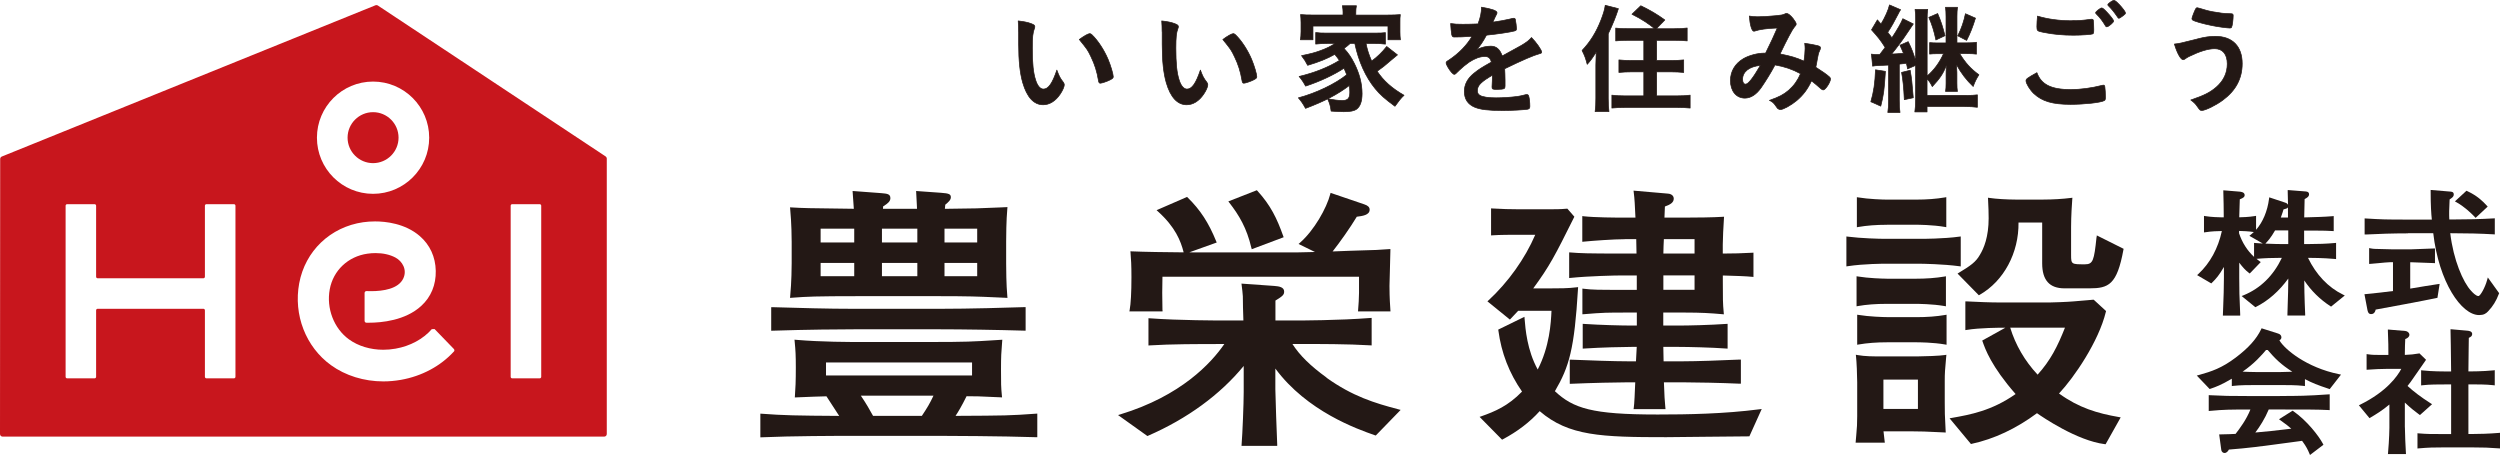 <?xml version="1.0" encoding="UTF-8"?>
<svg id="_レイヤー_2" data-name="レイヤー 2" xmlns="http://www.w3.org/2000/svg" viewBox="0 0 548.3 99.8">
  <defs>
    <style>
      .cls-1 {
        fill: #c8161d;
      }

      .cls-1, .cls-2 {
        stroke-width: 0px;
      }

      .cls-2, .cls-3 {
        fill: #231815;
      }

      .cls-3 {
        stroke: #231815;
        stroke-linecap: round;
        stroke-linejoin: round;
        stroke-width: .15px;
      }
    </style>
  </defs>
  <g id="_レイヤー_1-2" data-name="レイヤー 1">
    <g>
      <path class="cls-1" d="m81.82,35.78c3.08,0,5.59-2.51,5.59-5.59s-2.51-5.59-5.59-5.59-5.59,2.51-5.59,5.59,2.51,5.59,5.59,5.59Z"/>
      <path class="cls-1" d="m132.83,34.31L82.87,1.21c-.16-.1-.36-.12-.53-.05L.4,34.33c-.22.09-.36.3-.36.53L0,95.19c0,.32.26.57.57.57h131.94c.32,0,.57-.26.57-.57v-60.4c0-.19-.1-.37-.26-.48Zm-51.01-16.42c6.79,0,12.31,5.52,12.31,12.31s-5.52,12.31-12.31,12.31-12.31-5.52-12.31-12.31,5.52-12.31,12.31-12.31Zm-30.18,64.75c0,.19-.15.34-.34.34h-6.02c-.19,0-.34-.15-.34-.34v-14.58c0-.19-.15-.34-.34-.34h-23.18c-.19,0-.34.15-.34.34v14.58c0,.19-.15.34-.34.34h-6.01c-.19,0-.34-.15-.34-.34v-37.52c0-.19.15-.34.34-.34h6.01c.19,0,.34.15.34.34v15.57c0,.19.15.34.34.34h23.18c.19,0,.34-.15.34-.34v-15.57c0-.19.15-.34.34-.34h6.02c.19,0,.34.15.34.34v37.52Zm47.91-5.55c-2.93,3.21-7.04,5.41-11.63,6.22-1.27.22-2.57.34-3.84.34h0c-4.24,0-8.33-1.27-11.5-3.57-5.52-3.99-8.25-11.04-6.96-17.95,1.32-7.1,6.83-12.35,14.02-13.39.84-.12,1.72-.18,2.62-.18,2.27,0,6.56.42,9.79,3.2,2.24,1.93,3.46,4.58,3.52,7.65.06,3.05-1.03,5.71-3.18,7.68-3.49,3.21-8.71,3.69-11.52,3.69-.17,0-.34,0-.51,0-.22,0-.4-.19-.4-.41v-6.12c0-.23.2-.42.43-.41.33.01.66.02.98.02,2.63,0,6-.48,7.08-2.79.9-1.91-.22-3.79-1.74-4.59-1.19-.63-2.68-.97-4.33-.97-.6,0-1.2.04-1.8.13-4.25.61-7.49,3.67-8.26,7.8-.78,4.19.91,8.6,4.21,10.99,2.03,1.47,4.7,2.28,7.52,2.28.89,0,1.8-.08,2.7-.24,3.2-.56,6.06-2.11,7.95-4.28.24,0,.36-.01.61-.02l4.23,4.37c.15.16.16.41.01.57Zm19.15,5.55c0,.19-.15.34-.34.34h-6.02c-.19,0-.34-.15-.34-.34v-37.52c0-.19.15-.34.34-.34h6.02c.19,0,.34.15.34.34v37.52Z"/>
    </g>
    <g>
      <path class="cls-2" d="m209.57,91.21c.56-.84,1.33-2.11,2.42-4.31,1.84,0,2.54,0,7.47.24l.31.02-.03-.31c-.2-2.05-.2-2.76-.2-5.74s.06-3.83.26-6.29l.03-.31-1.75.11c-4.56.29-6.09.39-14.31.39h-14.77c-2.64,0-8.82,0-14.42-.48l-.33-.03.03.33c.2,2.06.26,3.06.26,5.74,0,3.08-.07,4.58-.2,6.29l-.02.31.95-.04c1.71-.07,4.82-.2,5.99-.21.23.35.69,1.05,1.18,1.82.57.89,1.21,1.88,1.61,2.48-9.3-.06-12.27-.12-17-.48l-.29-.02v5.19h.28c6.4-.29,16.42-.32,20.43-.32h18.2c2.04,0,13.99.05,21.55.3h.28s0-5.18,0-5.18l-.29.02c-5.84.42-6.54.42-17.66.48Zm-4.84-4.43c-.78,1.66-1.3,2.55-2.55,4.43h-10.7c-.7-1.29-1.52-2.72-2.68-4.43h15.94Zm8.46-7.28v2.85h-32.03v-2.85h32.03Z"/>
      <path class="cls-2" d="m187.48,72.22h18.4c5.13,0,13.2.13,18.78.3h.28s0-5.16,0-5.16h-.28c-3.29.11-12.03.37-18.78.37h-18.4c-6.06,0-12.16-.19-18.06-.36h-.28s0,5.16,0,5.16h.28c7.61-.25,14.93-.31,18.06-.31Z"/>
      <path class="cls-2" d="m173.3,65.01l-.03.32.71-.05c3.01-.22,4.52-.33,14.83-.33h16.42c7.44,0,9.32.09,13.06.26l2.67.12-.03-.31c-.24-2.54-.26-6.19-.26-7.25v-4.79c0-1.04.02-4.64.26-7.25l.03-.31-1.5.07c-4.43.2-5.67.25-12.23.31.02-.3.06-.73.09-.91.64-.52,1.22-1.02,1.22-1.61,0-.65-.31-.88-2.17-1l-5.45-.39.02.31c.08,1.28.11,2.01.14,2.69.01.3.02.59.04.91h-7.47l.04-.54c1.03-.63,1.59-1.11,1.59-1.8,0-.93-.74-.99-1.97-1.1l-6-.45-.32-.02.02.32c.12,1.57.19,2.41.25,3.58l-2.06-.03c-7.72-.09-8.91-.11-11.61-.27l-.32-.02.03.32c.31,3.22.33,6.61.33,7.25v4.67c0,.66-.02,4.09-.33,7.31Zm27.89-7.34v2.91h-7.76v-2.91h7.76Zm-7.76-4.49v-3.03h7.76v3.03h-7.76Zm-6.08,4.49v2.91h-7.37v-2.91h7.37Zm0-7.52v3.03h-7.37v-3.03h7.37Zm19.8,3.03v-3.03h7.17v3.03h-7.17Zm0,7.4v-2.91h7.17v2.91h-7.17Z"/>
      <path class="cls-2" d="m274.46,54.36l.07.3,7-2.63-.09-.25c-1.38-3.87-2.75-6.73-5.66-9.92l-.13-.14-6.25,2.45.22.29c2.16,2.79,3.81,5.54,4.83,9.9Z"/>
      <path class="cls-2" d="m254.95,68c-.06-3.6-.07-4.09,0-7.3h43.11v3.55c0,1.14-.11,2.66-.2,3.74l-.02.3h7.12l-.02-.29c-.2-2.78-.2-4.49-.2-5.32,0-.56.05-2.2.1-3.79.05-1.65.1-3.36.1-3.98v-.29l-.29.02c-.59.03-1.08.07-1.56.1-.39.03-.77.05-1.2.08l-1.61.05c-2.35.07-6.1.19-8.01.28,1.57-1.99,3.77-5.08,5.31-7.63h.09c1.08-.14,2.72-.33,2.72-1.53,0-.54-.36-.9-1.17-1.17l-7.4-2.52-.07.28c-.8,3.08-3.51,7.91-6.64,10.66l-.31.27,3.6,1.76c-3.01.09-3.44.09-3.97.09h-20.31c-.82,0-1.97,0-3.3-.01l6.03-2.16-.11-.26c-1.67-4.11-3.49-6.89-6.26-9.61l-.13-.13-6.69,2.91.31.28c3.8,3.43,4.99,6.45,5.63,8.97-3.86-.03-8.69-.1-11.37-.22h-.31s.03.3.03.3c.12,1.4.2,2.78.2,5.38,0,3.29-.14,5.84-.39,7.17l-.06.32h7.27v-.28Z"/>
      <path class="cls-2" d="m290.97,82.83c-3.56-2.58-5.9-4.87-7.52-7.39h1.02c4.96,0,11.14,0,16.07.3l.29.02v-6.04l-.29.02c-6.83.54-15.7.55-16.07.55h-4.74v-4.37c1.62-.98,1.91-1.29,1.91-1.97,0-.95-1.04-1.16-2.17-1.24l-7.19-.51.04.33c.14,1.06.2,1.66.26,2.45,0,.75.05,4.05.12,5.31h-4.39c-.98,0-9.8-.01-16.14-.48l-.29-.02v5.98l.29-.02c4.67-.29,10.34-.3,16.35-.3-2.89,4.2-9.51,11.38-22.78,15.42l-.53.16,6.44,4.6.14-.06c8.58-3.73,15.82-9.01,20.98-15.31v5.72c0,2.52-.27,9.19-.46,11.5l-.02.3h7.83v-.28c-.08-1.71-.41-10.79-.41-12.12v-4.55c6.94,9.4,18.02,13.29,21.72,14.59l.3.1,5.46-5.62-.45-.12c-5.27-1.38-10.09-2.86-15.8-6.93Z"/>
      <path class="cls-2" d="m356.42,52.45h2.44c.05,1.91.06,2.36.06,3.16h-3.22c-7.64,0-9.15-.07-11.25-.24l-.3-.02v5.63l.3-.03c3.99-.41,9.87-.54,11.18-.54h3.35v3.16h-2.17c-6.67,0-7.37,0-9.46-.24l-.3-.04v5.64l.3-.02c4.34-.36,5.13-.36,9.54-.36h2.1v2.85h-1.18c-2.12,0-6.89-.12-10.4-.36l-.29-.02v5.44l.29-.02c3.79-.25,8.72-.36,10.4-.36h1.16l-.17,3.16h-1.92c-2.68,0-8.37-.19-12.32-.36h-.28s0,5.29,0,5.29h.28c4.3-.19,10.26-.32,12.32-.32h1.76c-.08,2.17-.2,4.82-.32,5.57l-.05.31h7.01l-.07-.77c-.1-1.15-.17-1.86-.28-5.11h4.27c2.41,0,8.55.12,12.32.3h.29s0-5.29,0-5.29h-.28c-3.95.19-9.64.38-12.32.38h-4.35l-.06-3.16h3.41c1.99,0,7.18.12,10.4.36l.29.02v-5.44l-.29.02c-3.58.25-8.32.36-10.4.36h-3.42v-2.85h4.74c3.59,0,5.66.13,8.22.36l.33.03-.03-.33c-.2-2.17-.2-2.99-.2-6.95v-1.24l.97.03c1.83.05,4.1.12,5.45.26l.3.03v-5.33l-.29.02c-1.81.12-4.54.18-6.44.18v-1.97c0-1.12.14-4.1.26-5.8l.02-.31-.31.02c-1.98.13-5.75.18-8.62.18h-4.14c.02-.61.06-1.96.1-2.44,1.17-.41,1.94-.87,1.94-1.72s-.87-1.12-1.43-1.12h0l-7.39-.64.04.34c.19,1.45.26,2.92.38,5.58h-2.42c-1.9,0-6.57-.03-8.94-.3l-.3-.04v5.64l.3-.03c1.86-.19,6.61-.54,9.07-.54Zm8.39,3.16c.01-.79.06-2.45.11-3.16h6.73v3.16h-6.84Zm6.84,4.79v3.16h-6.84v-3.16h6.84Z"/>
      <path class="cls-2" d="m363.42,90.91c-14.26,0-18.36-1.34-22.4-5.11,3.15-5.38,4.28-9.28,5.07-22.5l.02-.33-.33.04c-1.76.24-4.02.24-5.83.24h-3.68c3.6-4.92,4.71-7.07,8.94-15.56l.08-.16-1.53-1.76h-.14c-1.51.13-2.27.13-4.79.13h-5.61c-1.72,0-4.21-.06-5.91-.18l-.29-.02v5.93l.29-.02c1.57-.12,4.44-.12,5.52-.12h3.88c-2.23,5.2-5.95,10.42-10.26,14.39l-.23.21,4.93,4,1.81-1.92h7.31c-.12,2.69-.42,7.83-3.02,12.87-2.32-4.2-2.7-8.87-2.88-11.16l-.03-.4-5.75,2.81.03.19c.66,4.93,2.36,9.32,5.19,13.4-3.06,3.16-5.96,4.37-8.91,5.41l-.4.14,4.93,5,.18-.09c3.17-1.68,5.89-3.75,8.07-6.17,6.35,5.47,13.53,5.71,27.74,5.71,1.26,0,4.85-.04,8.66-.09,3.91-.05,7.96-.09,9.41-.09h.18l2.71-6-.48.06c-7.78,1.01-15.72,1.15-22.45,1.15Z"/>
      <path class="cls-2" d="m413.86,49.29h6.33c.37,0,3.68.01,6.35.48l.32.06v-6.59l-.32.06c-1.88.32-3.96.48-6.35.48h-6.33c-.91,0-4.09-.11-6.29-.48l-.32-.05v6.59l.32-.06c1.88-.32,3.93-.48,6.28-.48Z"/>
      <path class="cls-2" d="m451.59,86.29c3.3-3.5,8.7-11.4,10.27-17.91l.04-.16-2.71-2.49h-.12c-.34.03-.6.06-.98.09-.58.05-1.44.13-3.32.28-1.26.12-4.7.24-5.32.24h-10.62c-2.49,0-5.02-.12-7.5-.24h-.29s0,6.3,0,6.3l.32-.05c2.78-.46,7.26-.48,8.13-.48h.33l-5.08,2.82.08.22c.57,1.62,1.88,5.39,7.24,11.51-5.26,3.68-9.91,4.51-14.02,5.24l-.46.08,4.69,5.64.16-.04c4.91-1.06,9.73-3.32,14.32-6.72,1.24.87,8.79,6.03,14.87,6.79l.18.02,3.31-5.89-.38-.07c-4.74-.82-8.8-2.02-13.15-5.17Zm-10.72-14.43h12.02c-1.62,4.1-3.16,7.16-6,10.31-2.79-2.97-4.86-6.53-6.01-10.31Z"/>
      <path class="cls-2" d="m420.26,69.55h-6.33c-.91,0-4.09-.11-6.29-.48l-.32-.05v6.59l.32-.06c1.88-.32,3.93-.48,6.28-.48h6.33c.6,0,3.74.02,6.35.48l.32.06v-6.59l-.32.06c-1.88.32-3.95.48-6.35.48Z"/>
      <path class="cls-2" d="m459.81,52.03c-.54,5.12-.76,5.94-2.56,5.94-2.91,0-3.02,0-3.02-2.03v-6.13c0-2.42.19-5.23.26-6.1l.03-.34-.34.04c-1.7.22-4.01.36-6.03.36h-6.13c-1.69,0-4.28-.14-5.69-.36l-.33-.05.02.34c.09,1.72.13,3.08.13,4.17,0,4.07-1.05,6.62-1.94,8.05-.87,1.55-2.07,2.38-4.59,3.9l-.29.18,4.67,4.76.18-.1c5.29-3.01,8.61-9.21,8.52-15.86h5.19v8.95c0,3.69,1.6,5.49,4.89,5.49h5.47c4.2,0,6.05-.77,7.46-8.47l.04-.2-5.88-2.94-.04.39Z"/>
      <path class="cls-2" d="m420.52,78.17h-7.72c-1.87,0-3.8,0-5.42-.3l-.36-.07.04.36c.13,1.15.26,4.12.26,5.67v7.46c0,1.81-.05,2.32-.21,4.2l-.14,1.6h6.41l-.04-.31c-.06-.47-.2-1.61-.25-2.18h6.11c2.09,0,3.2.05,6.5.21l1.04.05-.02-.3c-.2-3.45-.2-4.4-.2-6.29v-4.73c0-1.74.06-2.45.3-5.08l.06-.65-.35.06c-.99.17-4.59.3-6.02.3Zm.12,5.09v6.43h-7.57v-6.43h7.57Z"/>
      <path class="cls-2" d="m413.79,61.12c-.91,0-4.09-.11-6.29-.48l-.32-.05v6.59l.32-.06c1.82-.32,3.87-.48,6.28-.48h6.26c.61,0,3.8.02,6.42.48l.32.06v-6.59l-.32.06c-1.88.32-3.98.48-6.42.48h-6.26Z"/>
      <path class="cls-2" d="m421.51,57.85s4.58.05,8.21.54l.31.04v-6.57l-.31.04c-3.44.48-8.16.48-8.21.48h-8.11c-1.17,0-5.27-.11-8.14-.48l-.31-.04v6.57l.31-.05c3.57-.54,7.95-.54,8.14-.54h8.11Z"/>
      <path class="cls-2" d="m506.16,56.55h.04c.55,0,3.42.01,5.82.24l.33.03v-3.55l-.33.03c-1.72.16-3.62.23-5.82.23h-.86v-2.96c.09,0,.19.01.31.01h2.54c1.31,0,2.33.03,3.32.09l.32.02v-3.3l-.32.03c-1.79.15-3.62.19-5.39.24l-.76.02.09-4.02c.48-.24.97-.53.97-1.04,0-.6-.57-.63-.98-.65l-3.7-.29v.33c.04,1.24.06,2.06.07,2.91-.1-.23-.34-.4-.66-.49l-3.46-1.15-.05.36c-.35,2.7-1.37,5.09-2.84,6.76v-3.06l-.35.06c-1.2.2-2.71.25-3.34.26,0-.49.02-1.21.12-3.94.9-.35,1.07-.58,1.07-.92,0-.67-.83-.74-1.14-.77l-3.54-.29v.33c.07,2.45.07,2.95.09,5.14v.46s-.43,0-.43,0c-.63,0-2.39-.07-3.55-.26l-.35-.06v3.63l.35-.05c1.26-.2,2.67-.25,3.57-.26-.82,3.79-2.59,7.04-5.13,9.4l-.3.27,3.11,1.82.16-.16c.88-.84,1.6-1.69,2.61-3.45v2.43c0,2.1-.08,4.26-.16,6.34l-.07,1.9h3.8v-.31c-.18-3.85-.21-5.42-.21-7.93v-3.37c.76,1.02,1.39,1.69,2.09,2.22l.21.16,2.42-2.51-.28-.2c-.22-.16-.44-.33-.65-.51,1.67-.15,3.49-.22,5.56-.22-1.87,3.92-4.68,6.67-8.35,8.19l-.47.19,3.01,2.45.17-.09c2.67-1.35,5.03-3.43,7.05-6.2,0,1.82-.07,3.99-.13,5.74-.03.83-.05,1.56-.06,2.07v.31s3.89,0,3.89,0v-.31s-.19-3.97-.2-7.39c1.5,2.24,3.46,4.17,5.7,5.62l.18.12,3.01-2.44-.42-.21c-3.22-1.57-5.86-4.35-7.65-8.05Zm-15.07-5.9c.79.01,2.11.07,3.22.24-.2.2-.41.38-.63.55l-.35.28,2.95,1.69c-.55-.03-1.1-.07-1.59-.11l-.33-.03v3.07c-1.5-1.39-2.62-3.16-3.29-5.18v-.51Zm7.87-.12h2.9v3h-1.4c-.56,0-2.08-.03-3.62-.1.48-.5,1.19-1.24,2.13-2.9Zm2.83-5.06c0,.35,0,.73.01,1.15v1.09s-1.57,0-1.57,0c.32-.88.47-1.36.59-1.78.57-.14.86-.23.97-.46Z"/>
      <path class="cls-2" d="m542.74,47.57l.21.21,2.65-2.47-.2-.22c-.91-1-2.12-2.17-4.27-3.17l-.18-.09-2.54,2.34.36.2c1.72.96,3.09,2.28,3.98,3.19Z"/>
      <path class="cls-2" d="m528.12,51.14h5.54c1.23,10.75,6.18,17.96,10.06,17.96,1,0,1.5-.32,1.95-.8,1.05-1.09,1.81-2.31,2.38-3.85l.06-.15-2.48-3.45-.17.61c-.42,1.56-1.47,3.47-1.89,3.47-.56,0-1.3-.81-1.58-1.12-1.78-1.87-3.91-6.8-4.6-12.66h.15c3.5,0,6.54.08,9.3.24l.32.02v-3.53l-.32.02c-2.76.16-5.8.24-9.3.24h-.36c-.06-1.06-.04-2.51.07-4.4.62-.41.91-.63.91-1.08,0-.6-.49-.63-.89-.65l-4.18-.35v.33c0,3.1.12,4.87.26,6.17h-5.22c-4.96,0-5.78-.03-9.2-.24l-.32-.02v3.53h.31c2.79-.14,5.84-.25,9.2-.25Z"/>
      <path class="cls-2" d="m519.27,68.14c.06.24.17.75.76.75.37,0,.84-.18,1-.99,1.64-.29,11.04-2.03,13.35-2.54l.2-.04.48-3.05-.4.05c-.85.11-4.62.73-6.05.98v-5.78h.25c.58,0,4.3.14,4.86.18l.32.02v-3.22h-.3s-4.41.15-4.79.18h-4.5c-.51,0-2.98-.06-3.53-.09-.36,0-.61-.05-.97-.11l-.35-.07v3.48l.31-.02c.25-.01.88-.07,1.59-.14,1.02-.1,2.28-.22,2.67-.22h.66v6.32c-1.51.21-4.01.48-5.93.67l-.33.03.67,3.53.02.07Z"/>
      <path class="cls-2" d="m500.03,86.86h-7c-4.18,0-5.3-.03-8.3-.18l-.31-.02v3.48l.33-.03c3.04-.29,4.61-.29,8.06-.29h.75c-.9,2.25-2.32,4.13-3.25,5.34-.95.05-1.64.08-3.26.11h-.34s.46,3.39.46,3.39c.09.55.49.69.71.69.5,0,.81-.46.96-.75,4.55-.37,5.48-.49,15.57-1.85l.48-.07c.93,1.25,1.28,2.01,1.59,2.75l.15.36,2.95-2.25-.12-.22c-.9-1.72-3.51-5.07-6.48-7.14l-.16-.11-2.99,1.88.36.26c1.18.85,1.77,1.29,2.34,1.81-3.33.41-5.93.68-7.89.84.96-1.25,2.12-3.08,2.94-5.05h2.5c5.53,0,8.31,0,10.55.12l.32.02v-3.47l-.32.02c-4.53.32-6.71.35-10.61.35Z"/>
      <path class="cls-2" d="m499.93,74.64c.27-.16.43-.39.43-.65,0-.41-.28-.72-.76-.85l-3.59-1.14-.11.24c-1.02,2.13-2.79,4.09-5.56,6.18-3.06,2.31-5.27,3.04-8.06,3.82l-.48.13,2.82,2.95.3-.1c.98-.34,2.18-.75,4.56-2.16v1.61l.33-.04c1.52-.18,3.51-.18,5.1-.18h5.17c1.57,0,3.52,0,5.11.18l.33.04v-1.52c1.59.84,2.78,1.31,5.23,2.12l.2.07,2.48-3.18-.47-.1c-7.11-1.46-11.88-5.44-13.04-7.41Zm2.82,6.89c-.79.04-1.83.07-2.66.07h-5.17c-1.02,0-2.25-.05-3.07-.09,2.58-1.78,4.15-3.57,5.32-4.96,1.85,2.18,3.13,3.4,5.58,4.98Z"/>
      <path class="cls-2" d="m547.98,94.95c-1.92.17-4.42.24-5.98.24h-.63v-10.89h.31c1.58,0,3.55,0,5.14.18l.33.04v-3.33l-.33.04c-2.21.23-5.11.23-5.14.23h-.31c.02-2.25.04-3.34.05-4.42.01-.82.03-1.63.04-2.94.43-.2.74-.4.74-.84,0-.62-.73-.7-1-.73l-3.75-.33v.33c.03,1.35.04,2.32.06,3.16.03,1.72.05,2.92.07,5.78h-1.11c-.31,0-3.12,0-5.14-.23l-.33-.04v3.33l.33-.04c1.52-.18,3.44-.18,5.14-.18h1.11v10.89h-1.37c-3.08,0-3.91,0-5.69-.15l-.32-.03v3.34l.33-.03c2.13-.18,3.19-.21,5.69-.21h5.72c2.96,0,3.85.06,6.05.21l.32.02v-3.43l-.33.03Z"/>
      <path class="cls-2" d="m527.43,93.72v-5.43c1.29,1.24,2.36,2.04,2.97,2.49l.34.25,2.66-2.38-.33-.21c-2.06-1.31-3.67-2.53-5.05-3.79.11-.14.23-.29.36-.47l.34-.44c.38-.51,1.8-2.56,2.64-3.79l.72-1.04-1.45-1.41-.15.03c-.91.17-1.91.27-3.05.31v-.28c0-1.2.05-2.46.09-3.2.41-.14.91-.45.91-.94,0-.41-.4-.78-.88-.83l-3.84-.32v.34c.11,2.62.11,3.45.11,4.95v.29h-.76c-2.39,0-2.64,0-3.68-.14l-.34-.05v3.44l.41-.03c1.4-.09,2.72-.17,4.09-.17h3.11c-.87,1.65-3.21,4.96-8.96,7.82l-.34.17,2.33,2.82.38-.23c.97-.58,2.39-1.42,3.98-2.76v5.13s-.03,2.55-.29,5.41l-.03.33h3.96l-.02-.32c-.07-1.01-.22-4.39-.22-5.56Z"/>
    </g>
    <g>
      <path class="cls-3" d="m223.39,6.95c0-.76-.03-1.78-.08-2.36,1.21.13,2.1.31,2.81.58.63.24.84.39.84.68q0,.16-.1.42c-.34.89-.45,1.89-.45,4.28,0,3.36.21,5.46.74,7.05.39,1.23,1,1.94,1.7,1.94,1.08,0,1.97-1.26,2.94-4.17.5,1.34.68,1.73,1.42,2.68.13.18.21.37.21.55,0,.42-.39,1.31-.92,2.07-1.02,1.5-2.33,2.31-3.72,2.31-2.02,0-3.54-1.63-4.48-4.85-.6-2.1-.89-4.75-.89-8.42v-2.75Zm15.6.42c.16,0,.29.08.5.26,1.31,1.26,2.68,3.36,3.54,5.4.58,1.39,1.13,3.25,1.13,3.8,0,.26-.13.39-.68.68-.6.32-1.84.74-2.15.74-.24,0-.34-.13-.42-.6-.34-2.02-.81-3.49-1.63-5.19-.73-1.52-.79-1.6-2.57-3.8,1.1-.81,1.97-1.28,2.28-1.28Z"/>
      <path class="cls-3" d="m254.87,6.95c0-.76-.03-1.78-.08-2.36,1.21.13,2.1.31,2.81.58.63.24.84.39.84.68q0,.16-.1.42c-.34.89-.45,1.89-.45,4.28,0,3.36.21,5.46.74,7.05.39,1.23,1,1.94,1.7,1.94,1.08,0,1.97-1.26,2.94-4.17.5,1.34.68,1.73,1.42,2.68.13.18.21.37.21.55,0,.42-.39,1.31-.92,2.07-1.02,1.5-2.33,2.31-3.72,2.31-2.02,0-3.54-1.63-4.48-4.85-.6-2.1-.89-4.75-.89-8.42v-2.75Zm15.6.42c.16,0,.29.08.5.26,1.31,1.26,2.68,3.36,3.54,5.4.58,1.39,1.13,3.25,1.13,3.8,0,.26-.13.39-.68.68-.6.32-1.84.74-2.15.74-.24,0-.34-.13-.42-.6-.34-2.02-.81-3.49-1.63-5.19-.73-1.52-.79-1.6-2.57-3.8,1.1-.81,1.97-1.28,2.28-1.28Z"/>
      <path class="cls-3" d="m296.13,9.52c-.47.42-.74.66-1.36,1.1,1,1.1,1.52,1.86,2.23,3.23,1.15,2.28,1.73,4.46,1.73,6.69,0,1.65-.39,2.75-1.15,3.36-.55.42-1.39.6-2.86.6-.71,0-1.73-.05-2.78-.13-.16-1.21-.32-1.7-.76-2.7,1.28.24,2.36.37,3.23.37,1.21,0,1.63-.47,1.63-1.84,0-.5-.05-.97-.11-1.44-2.7,2.02-5.43,3.43-9.6,5.01-.55-1.02-.94-1.57-1.57-2.31,3.93-1.05,8.03-3.02,10.6-5.06-.21-.58-.34-.86-.6-1.44-2.18,1.44-5.3,2.91-8.42,3.93-.45-.84-.81-1.39-1.42-2.12,3.41-.81,6.35-1.99,8.84-3.51-.37-.55-.6-.84-1.02-1.34-1.65.94-3.41,1.65-5.95,2.41-.42-.84-.66-1.21-1.34-2.12,2.23-.47,2.83-.63,4.14-1.1,1.36-.5,2.28-.94,3.2-1.57h-1.76c-.92,0-1.7.05-2.47.13v-2.54c.66.1,1.18.13,2.47.13h10.33c1.47,0,1.86-.03,2.49-.1v2.52c-.79-.11-1.57-.13-2.49-.13h-1.76c.26,1.34.6,2.41,1.23,3.85,1.31-.97,2.25-1.89,3.3-3.2l2.36,1.84c-.58.47-.76.63-1.42,1.18-1.31,1.15-1.94,1.65-3.04,2.41,1.39,2.1,3.25,3.75,5.9,5.27-.66.6-1.21,1.31-1.99,2.41-2.28-1.68-3.25-2.54-4.35-3.88-2.1-2.57-3.62-5.95-4.46-9.89h-1Zm-1.57-6.74c0-.58-.05-1.02-.16-1.52h3.09c-.1.47-.13.89-.13,1.49v.55h6.98c1.21,0,1.97-.03,2.78-.1-.08.52-.08.94-.08,1.76v1.99c0,.76.03,1.21.1,1.78h-2.73v-3.02h-16.45v3.02h-2.75c.08-.55.13-1.05.13-1.81v-1.97c0-.73-.05-1.26-.1-1.76.81.08,1.55.1,2.78.1h6.53v-.52Z"/>
      <path class="cls-3" d="m327.35,16.47c-2.6,1.52-3.33,2.28-3.33,3.44,0,.47.18.79.58,1.02.58.34,1.86.53,3.51.53,1.42,0,3.38-.13,4.72-.31.55-.08.87-.16,1.92-.42h.13c.18,0,.32.13.39.31.16.55.26,1.34.26,2.28,0,.39-.13.55-.47.63-.63.13-3.54.29-5.46.29-3.2,0-4.9-.21-6.16-.73-1.52-.63-2.28-1.81-2.28-3.46,0-1.52.71-2.86,2.12-3.99,1.13-.89,1.39-1.07,3.8-2.44-.21-.86-.6-1.23-1.42-1.23-1.08,0-2.2.42-3.44,1.23-.76.53-1.65,1.26-2.2,1.81-.79.81-.87.87-1.08.87-.26,0-.81-.6-1.36-1.52-.26-.45-.42-.79-.42-.97,0-.24.05-.29.68-.68,2.15-1.44,3.93-3.28,5.01-5.17-1.86.13-2.83.16-3.86.16-.39,0-.47-.08-.6-.52-.08-.34-.21-1.73-.24-2.44.89.13,1.42.16,2.68.16,1.02,0,2.15-.03,3.33-.08.55-1.49.74-2.44.76-3.67,2.33.39,3.41.79,3.41,1.23,0,.1-.03.16-.1.31-.18.34-.39.76-.74,1.57q-.05.1-.08.18c1.49-.21,2.81-.47,3.72-.68.58-.16.71-.18.84-.18.21,0,.32.08.37.24.11.47.26,1.68.26,2.05,0,.29-.1.42-.45.5-.84.24-3.72.68-6.14.92-.79,1.44-1.34,2.28-2.15,3.17,1.18-.55,2.07-.76,3.12-.76,1.18,0,1.97.68,2.49,2.15,2.6-1.42,3.99-2.18,4.14-2.28,1.21-.71,1.7-1.1,2.28-1.76,1.08,1.1,2.23,2.75,2.23,3.2,0,.16-.1.26-.45.34-1.29.34-3.67,1.36-7.66,3.3.03.47.08,1.68.08,2.52v1.26c0,.32-.05.47-.18.55-.13.13-.84.21-1.63.21-.89,0-1.05-.08-1.05-.5v-.11c.05-.76.08-1.76.08-2.39v-.13Z"/>
      <path class="cls-3" d="m350,14.29c0-.6.03-1.47.08-2.88-.84,1.34-1.15,1.78-1.97,2.7-.39-1.47-.55-1.86-1.13-3.04,1.81-1.91,3.12-4.04,4.14-6.66.53-1.36.84-2.39.94-3.25l2.89.74c-.53,1.68-1.23,3.41-2.23,5.51v14.16c0,1.1.05,1.97.16,2.91h-3.04c.13-1,.16-1.65.16-2.94v-7.24Zm12.9-8c-1.36-1.13-2.94-2.15-4.98-3.17l1.94-1.86c2.02.97,3.62,1.91,5.27,3.12l-1.86,1.92h3.8c1.26,0,2.15-.05,2.96-.16v2.83c-.81-.08-1.78-.13-2.89-.13h-3.8v4.43h3.12c1.1,0,2.02-.05,2.81-.13v2.75c-.81-.08-1.73-.13-2.78-.13h-3.15v5.27h4.35c1.15,0,2.18-.05,2.99-.16v2.83c-.87-.08-1.73-.13-2.99-.13h-11.15c-1.29,0-2.12.05-3.02.13v-2.83c.81.11,1.81.16,2.91.16h4.09v-5.27h-2.68c-1.05,0-1.97.05-2.78.13v-2.75c.79.08,1.68.13,2.78.13h2.68v-4.43h-3.3c-1.08,0-2.05.05-2.86.13v-2.81c.76.1,1.5.13,2.83.13h5.69Z"/>
      <path class="cls-3" d="m389.27,14.29c-.94,1.76-2.02,3.49-2.99,4.9-1.08,1.55-2.31,2.33-3.59,2.33-1.89,0-3.17-1.55-3.17-3.86,0-1.99,1-3.7,2.86-4.8,1.23-.71,3.1-1.21,4.59-1.21h.26c1.34-2.73,1.68-3.46,2.57-5.51-2.41.1-3.88.31-4.96.68-.05.03-.13.03-.18.03-.45,0-.86-1.36-1-3.33.58.1,1.13.16,1.84.16.89,0,2.41-.08,4.01-.24q1.5-.13,1.84-.34c.21-.1.34-.16.47-.16.34,0,.87.42,1.44,1.13.42.55.68,1,.68,1.18,0,.21-.11.39-.42.71-.39.42-1.6,2.68-3.12,5.87,2.49.5,3.44.79,5.25,1.57.13-.92.24-1.99.24-2.73,0-.34-.03-.74-.08-1.18,1.13.16,2.07.34,2.83.52.47.13.63.26.63.47,0,.18-.05.37-.21.68-.24.5-.31.84-.5,1.91-.08.55-.16.92-.32,1.68,1.34.84,2.49,1.65,3.02,2.15.13.13.21.26.21.39,0,.73-1.13,2.44-1.6,2.44-.13,0-.26-.08-.47-.24-.71-.63-1.57-1.36-2.1-1.76-.89,1.89-1.81,3.09-3.25,4.33-1.23,1.02-2.94,1.97-3.57,1.97-.21,0-.45-.11-.63-.26-.08-.08-.08-.1-.42-.58-.39-.6-.74-.89-1.36-1.18,2.1-.73,3.12-1.26,4.25-2.23,1.13-1,1.99-2.2,2.57-3.62-1.78-.97-3.54-1.57-5.61-1.92Zm-7.08,3.15c0,.63.24,1.02.65,1.02.58,0,1.6-1.29,3.25-4.12-2.49.26-3.91,1.39-3.91,3.09Z"/>
      <path class="cls-3" d="m413.51,15.65c-.26,4.2-.39,5.11-1.02,7.63l-2.18-.97c.63-2.15.92-4.07,1.02-7l2.18.34Zm-3.07-3.78c.47.08.68.08,1.83.08.45-.58.74-.94,1.18-1.55-1.1-1.71-1.42-2.1-2.99-3.86l1.29-2.18c.37.45.5.58.79.92.89-1.47,1.65-3.17,1.86-4.2l2.44,1.05c-.18.26-.31.47-.52.92-.92,1.78-1.44,2.73-2.31,4.04.5.6.6.76.92,1.21,1.23-1.86,2.12-3.44,2.39-4.2l2.31,1.15q-.29.39-1.49,2.2c-.87,1.34-2.44,3.41-3.28,4.41,1.18-.05,1.39-.08,2.6-.18-.21-.55-.37-.89-.76-1.76l1.81-.79c.84,1.73,1.13,2.54,1.63,4.22V4.27c0-.92-.03-1.49-.13-2.2h2.78c-.1.71-.13,1.15-.13,2.18v12.41c1.47-1.23,2.75-2.96,3.59-4.88h-1.31c-.79,0-1.21.03-1.73.08v-2.52c.58.05.97.08,1.73.08h1.86V3.64c0-.89-.03-1.31-.11-2.05h2.62c-.08.71-.11,1.15-.11,2.07v5.74h2.12c.97,0,1.57-.03,2.15-.13v2.6c-.63-.08-1.13-.11-2.15-.11h-1.52c1.23,2.02,2.44,3.36,4.22,4.64-.5.73-.94,1.63-1.26,2.57-1.5-1.42-2.6-2.88-3.65-4.75q0,.37.05,1.15c.03.18.03.65.03.94v1.89c0,.89.03,1.34.11,1.86h-2.6c.08-.47.11-1,.11-1.83v-1.81c0-.63,0-.94.08-2.07-.76,1.86-1.44,2.86-3.1,4.64-.45-.87-.66-1.18-1.15-1.71v3.65h8.63c1.02,0,1.78-.05,2.41-.13v2.73c-.79-.11-1.73-.16-2.81-.16h-8.23v1.18h-2.68c.11-.84.16-1.6.16-2.78v-7.42l-1.76.76c-.1-.6-.16-.86-.26-1.23-.58.08-.71.11-1.55.18v7.95c0,1.26.03,1.83.16,2.65h-2.68c.13-.84.16-1.5.16-2.65v-7.74c-.05,0-.79.03-2.23.11-.58.03-.84.05-1.26.13l-.26-2.65Zm8.5,3.54c.34,1.97.37,2.28.68,6.03l-1.97.42c-.11-2.57-.32-4.56-.6-5.98l1.89-.47Zm6.03-12.43c.71,1.65,1.13,2.94,1.6,4.85l-1.99.94c-.42-2.02-.86-3.38-1.55-4.96l1.94-.84Zm8.29,1c-.6,1.94-1.15,3.33-1.94,4.88l-1.94-1c.84-1.73,1.29-3.02,1.68-4.85l2.2.97Z"/>
      <path class="cls-3" d="m454.15,19.64c2.15,0,4.54-.32,6.9-.92.13-.05.21-.05.29-.05.16,0,.24.1.29.34.08.58.13,1.42.13,2.28,0,.53-.05.68-.29.79-.79.42-4.33.81-7.37.81-3.96,0-6.22-.68-8.03-2.36-.86-.81-1.73-2.23-1.73-2.81,0-.39.24-.58,2.39-1.78.94,2.6,3.12,3.7,7.42,3.7Zm.24-15.11c1.52,0,2.41-.05,4.2-.31h.18c.21,0,.29.08.34.24.05.31.1,1.1.1,2.05,0,.6-.05.81-.21.92-.21.13-2.49.29-4.25.29-2.33,0-4.28-.18-6.45-.6-1.49-.29-1.57-.34-1.57-1.28,0-.58.05-1.6.13-2.31,2.28.68,4.77,1.02,7.53,1.02Zm7.68,1.36c-.13,0-.21-.05-.29-.21-.68-1.13-1.15-1.76-2.07-2.68-.08-.08-.1-.13-.1-.21,0-.21,1.05-1.05,1.34-1.05.18,0,.5.24,1.15.94.84.89,1.47,1.73,1.47,1.94,0,.29-1.15,1.26-1.49,1.26Zm2.7-4.93c.81.87,1.39,1.65,1.39,1.89,0,.16-.08.24-.5.58-.52.39-.81.58-.97.58-.08,0-.16-.08-.26-.26-.79-1.15-1.23-1.7-2.02-2.49-.08-.05-.13-.16-.13-.21,0-.24,1.02-.97,1.36-.97.18,0,.58.29,1.13.89Z"/>
      <path class="cls-3" d="m481.82,8.57c1.71-.45,2.83-.6,4.07-.6,3.72,0,5.87,2.2,5.87,5.98,0,3.28-1.42,5.93-4.28,8.03-1.52,1.13-3.83,2.25-4.59,2.25-.34,0-.42-.08-.97-.86-.39-.6-.79-.97-1.44-1.44,3.02-1.02,4.28-1.68,5.64-2.86,1.57-1.39,2.36-3.07,2.36-5.06,0-2.12-1-3.33-2.75-3.33-1.42,0-3.25.55-5.64,1.71-.34.16-.52.29-.97.6-.11.05-.21.11-.32.11-.5,0-1.34-1.47-1.91-3.44.97-.08,1.47-.21,4.93-1.08Zm1.76-6.4c.94.29,2.36.55,3.65.71.52.05.71.08,2.05.13.39,0,.5.1.5.39,0,.87-.18,2.28-.34,2.54-.05.16-.18.21-.37.21-.6,0-2.73-.29-3.96-.55-2.07-.42-3.88-.94-4.25-1.23-.08-.08-.13-.18-.13-.29,0-.21.55-1.63.81-2.12.13-.21.21-.26.37-.26q.13,0,1.68.47Z"/>
    </g>
  </g>
</svg>